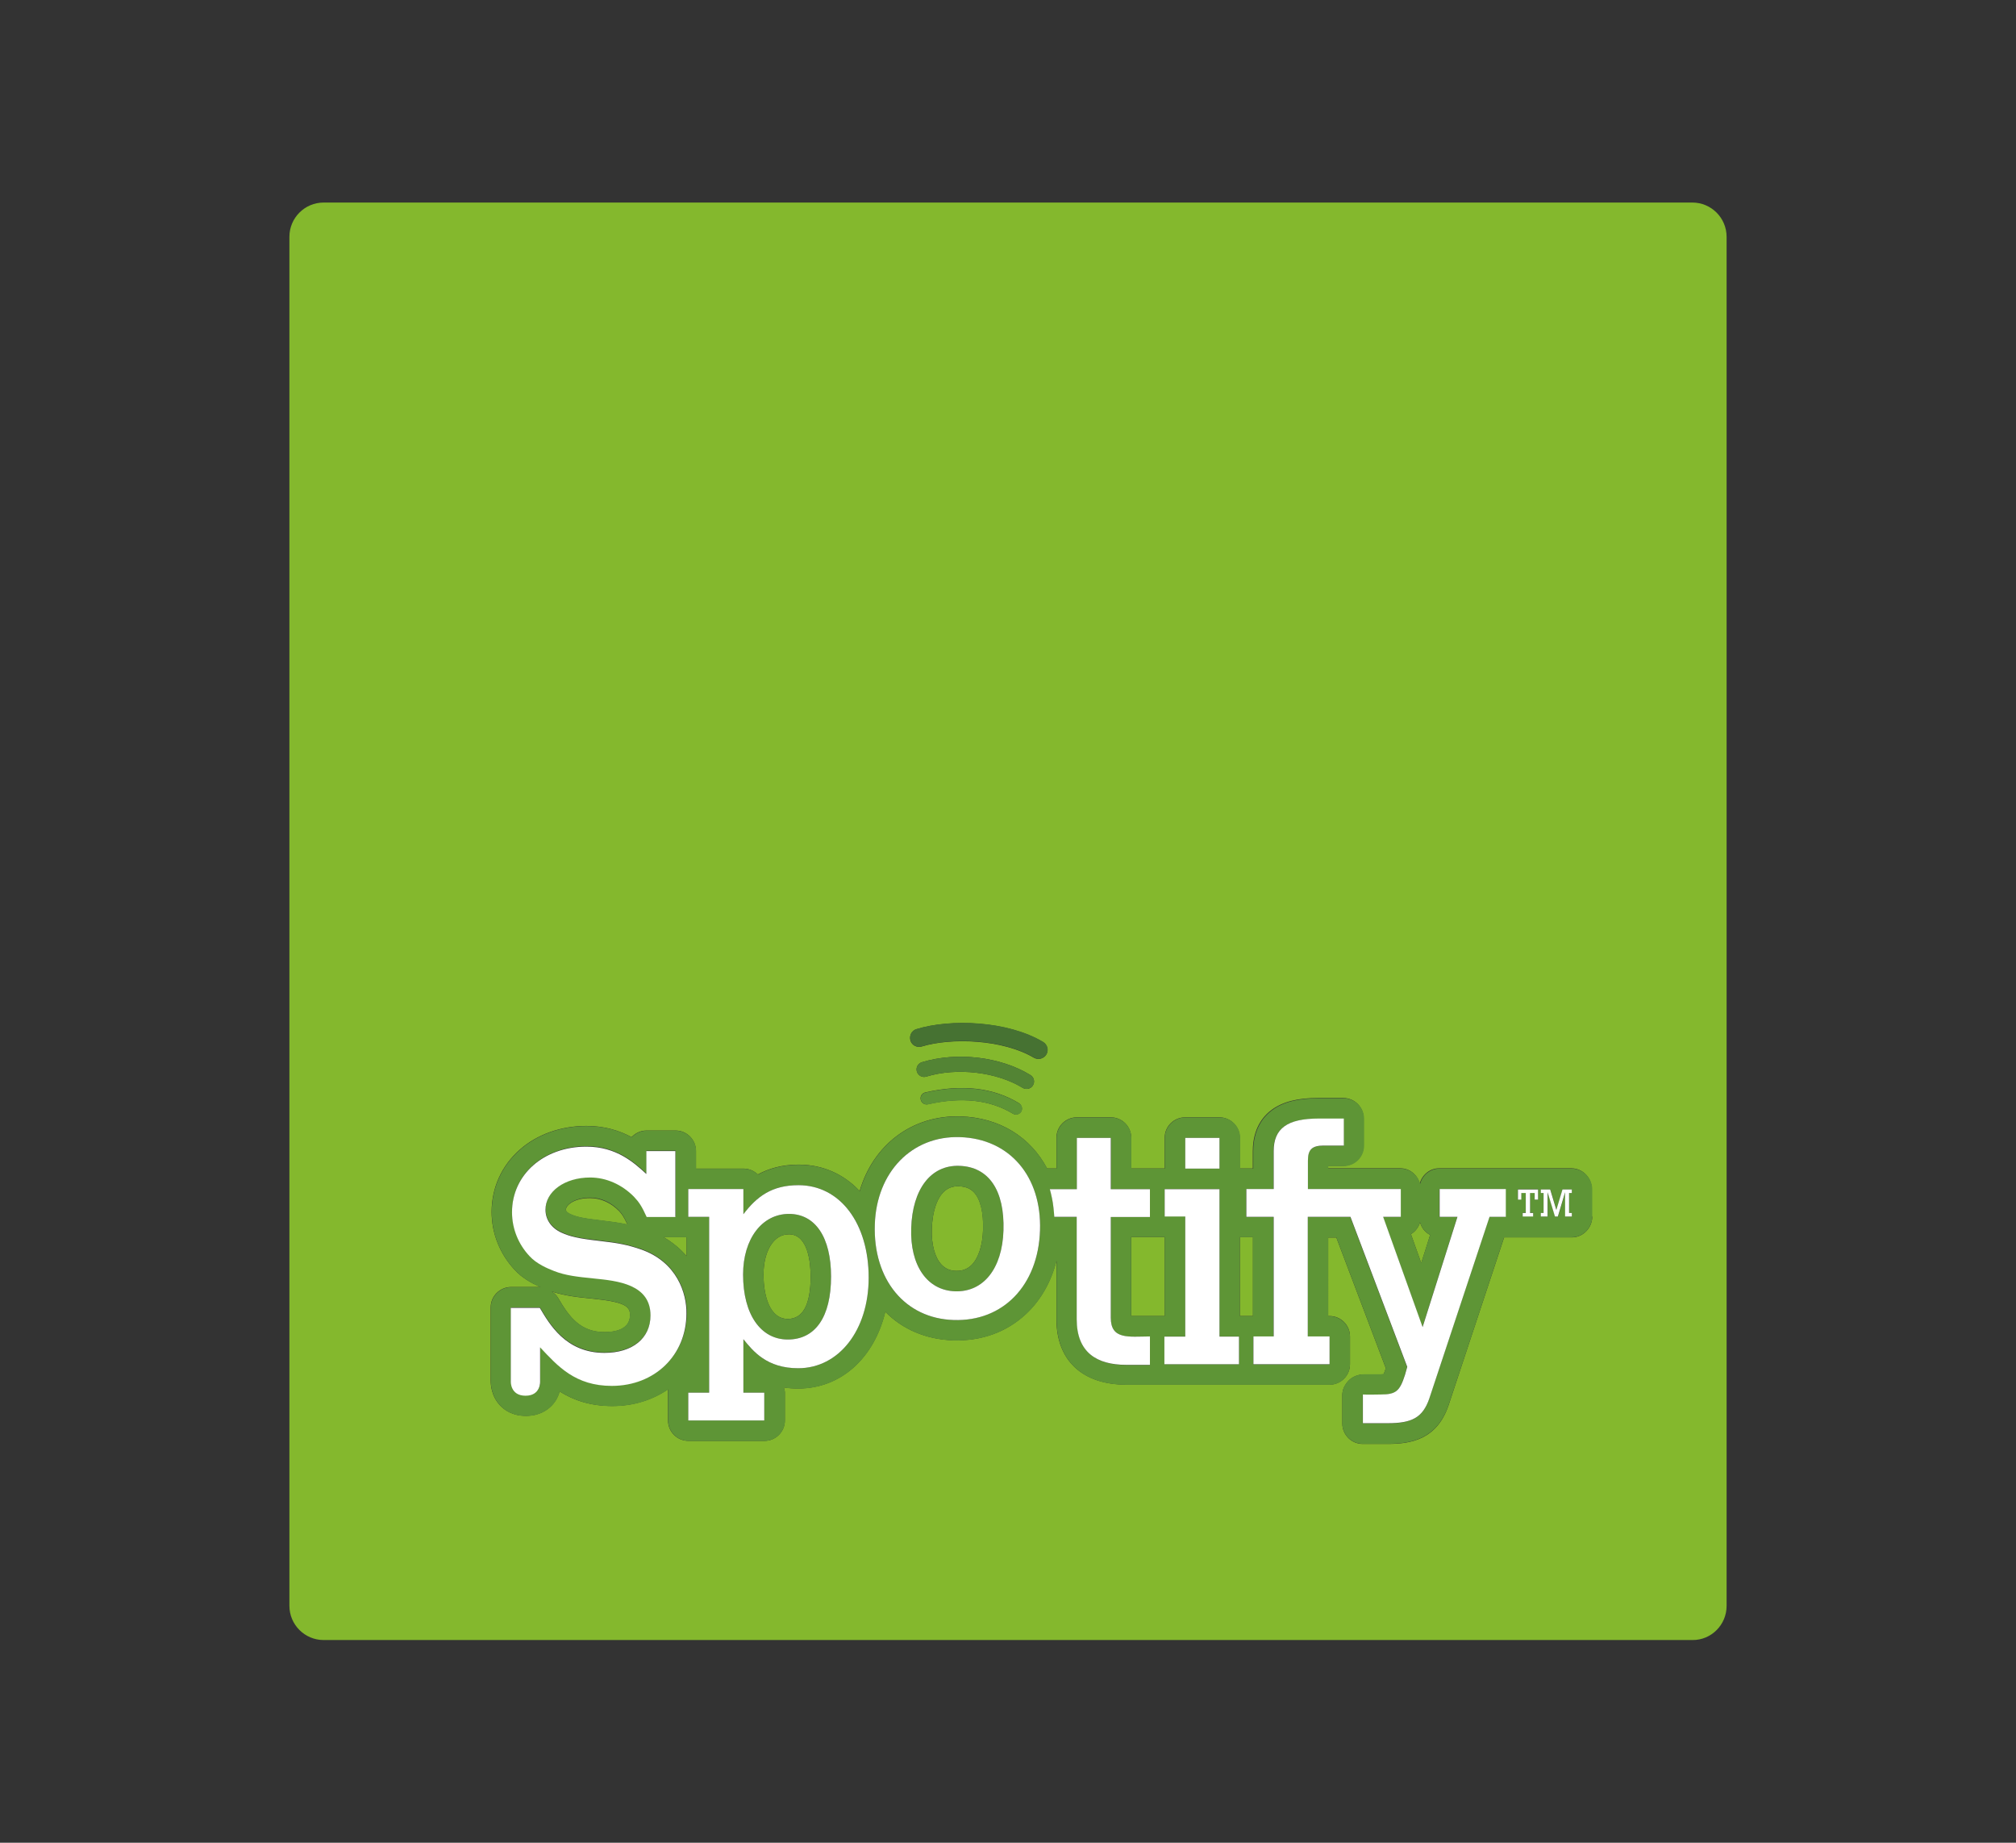 <?xml version="1.0" encoding="utf-8"?>
<!-- Generator: Adobe Illustrator 25.3.1, SVG Export Plug-In . SVG Version: 6.00 Build 0)  -->
<svg version="1.1" id="Layer_1" xmlns="http://www.w3.org/2000/svg" xmlns:xlink="http://www.w3.org/1999/xlink" x="0px" y="0px"
	 viewBox="0 0 1313.1 1200" style="enable-background:new 0 0 1313.1 1200;" xml:space="preserve">
<rect x="0" y="0" width="1313.1" height="1200" fill="#333333" stroke="none"/>
<style type="text/css">
	.st0{fill:none;}
	.st1{fill:#84B82D;}
	.st2{fill:#5E9536;}
	.st3{fill:#FFFFFF;}
	.st4{fill:#538434;}
	.st5{fill:#467232;}
</style>
<g>
	<path class="st0" d="M188.5,1045.8v22.3h22.3C198.4,1068.1,188.5,1058.1,188.5,1045.8z"/>
	<path class="st0" d="M1124.6,131.9H188.5v22.3c0-12.3,10-22.3,22.3-22.3h891.5c12.3,0,22.3,10,22.3,22.3v891.5
		c0,12.3-10,22.3-22.3,22.3h22.3V131.9z"/>
	<polygon class="st1" points="210.8,1068.1 1102.3,1068.1 1102.3,1068.1 210.7,1068.1 	"/>
	<path class="st1" d="M363.6,845.4c7.1,12.1,14.3,22.1,30.2,22.1c6.2,0,16.6-1.4,16.6-11.1c0-5.7-3.5-8.6-24.5-10.7
		c-9.6-0.9-18-1.9-26.4-4.6c1.4,1,2.8,2.1,3.7,3.7L363.6,845.4z"/>
	<path class="st1" d="M368.6,787.8c0,1.3,1.4,2.2,2.7,2.8c3.7,1.7,7.7,2.8,19.9,4.2c7.3,0.8,12.6,1.6,17.5,2.7
		c-2.6-5.6-3.6-6.8-5.4-8.8c-5.3-5.5-12.1-8.5-18.9-8.5C374.6,780.1,368.6,784.5,368.6,787.8z"/>
	<path class="st1" d="M513.9,803.8c-4.4,0-8,1.9-11,5.8c-3.6,4.8-5.6,12.1-5.6,20.4c0,14,4.1,28.9,15.8,28.9
		c9.9,0,14.9-9.3,14.9-27.7C528,823,526.6,803.8,513.9,803.8z"/>
	<rect x="736.8" y="805.5" class="st1" width="21.8" height="51.5"/>
	<path class="st1" d="M931.5,804.2c-3.3-1.7-5.6-4.6-6.6-8.3c-0.9,3.3-3,6-5.9,7.8c2.3,6.4,3.4,9.4,6.7,18.8
		C928.6,813.3,929.6,810.4,931.5,804.2z"/>
	<rect x="807.6" y="805.5" class="st1" width="8.5" height="51.5"/>
	<path class="st1" d="M624.4,772.5c-15.4-0.5-17.3,21.1-17.5,27.8c-0.3,10.1,2,18.6,6.3,23.2c2.5,2.6,5.5,4,9.4,4.1
		c4,0.1,7.2-1,9.9-3.5c4.6-4.3,7.5-12.8,7.8-23.2c0.4-11.3-1.7-20-5.9-24.4C632.8,774.8,630.2,772.7,624.4,772.5z"/>
	<path class="st1" d="M1124.6,1045.8V154.2c0-12.3-10-22.3-22.3-22.3H210.8c-12.3,0-22.3,10-22.3,22.3v891.5
		c0,12.3,10,22.3,22.3,22.3h891.6C1114.6,1068.1,1124.6,1058.1,1124.6,1045.8z M596.9,670.2c22.2-6.8,59.2-5.5,82.5,8.4
		c2.8,1.7,3.7,5.3,2.1,8.1c-1.7,2.8-5.3,3.7-8.1,2.1c-20.3-12-53.7-13.2-73.1-7.3c-3.1,0.9-6.4-0.8-7.3-3.9
		C592.1,674.4,593.8,671.1,596.9,670.2z M603.3,701.1c-2.6,0.8-5.3-0.7-6.1-3.3c-0.8-2.6,0.7-5.3,3.3-6.1
		c22.8-6.9,51.2-3.6,70.7,8.4c2.3,1.4,3,4.4,1.6,6.7c-1.4,2.3-4.4,3-6.7,1.6C649.1,698,623.3,695,603.3,701.1z M665.1,723.9
		c-1.1,1.8-3.6,2.4-5.4,1.3c-14.8-9-33.4-11.1-55.3-6.1c-2.1,0.5-4.2-0.8-4.7-3c-0.5-2.1,0.8-4.2,2.9-4.7c24-5.5,44.5-3.1,61.1,7
		C665.6,719.7,666.2,722.1,665.1,723.9z M1037.1,792.2c0,7.4-6,13.6-13.3,13.6h-44.1c-5.2,15.6-36.3,109.6-36.3,109.6
		c-7.6,22-24.3,24.9-39.6,24.9h-16.2c-7.4,0-13.3-6-13.3-13.3v-18.7c0-3.5,1.8-6.9,4.3-9.4c2.5-2.5,6.3-3.9,9.9-3.9l7.4,0l3.3,0
		c1,0,1.5,0,2-0.1c0.3-0.7,0.7-1.7,1.2-3.2c0-0.1,0.1-0.5,0.2-0.8c-2.6-6.8-27-71.3-32.2-85h-5.3V857h0.9c7.4,0,13.3,6,13.3,13.3
		v18.1c0,7.4-6,13.3-13.3,13.3H733.7c-28.6,0-45.6-15.7-45.6-42.6v-38.1v0c-3.5,13.8-10.3,25.7-19.8,34.6
		c-12.7,11.9-29.1,17.8-47.6,17.2c-17.8-0.6-33-7.3-44.1-18.6c-7.2,30-28.8,50-56.7,50c-3.4,0-6.5-0.2-9.4-0.7
		c0.3,1.1,0.7,2.1,0.7,3.3V925c0,7.4-6,13.3-13.3,13.3h-49.5c-7.4,0-13.3-6-13.3-13.3v-20.3c-10.1,6.9-22.5,10.9-36.3,10.9
		c-14.5,0-25.5-3.9-34.3-9.5c-0.8,2.9-2.3,6.2-5.1,9.1c-2.9,3.1-8.2,6.8-16.9,6.8c-8.6,0-13.9-3.7-16.8-6.8
		c-5.7-6.1-6.1-13.5-6.1-16.1v-47.7c0-7.4,6-13.3,13.3-13.3h18.9c0,0,0,0,0.1,0c-5.4-2.4-11.8-5.8-16.6-11.1
		c-9.7-10.3-15.1-23.8-15.1-37.8c0-15.7,6.5-30.1,18.3-40.5c11.3-10,26.8-15.5,43.5-15.5c12.1,0,21.7,3.2,29.4,7.3
		c2.4-2.6,5.8-4.3,9.7-4.3h18.9c7.4,0,13.3,6,13.3,13.3V761h31c3.6,0,6.9,1.5,9.3,3.8c7-3.8,15.6-6.4,26.6-6.4
		c15.8,0,29.5,6.3,39.7,17.2v0c8.8-30,34.1-49.6,65.8-48.6c25.5,0.8,45.5,13.5,56.3,33.9h6.1v-20c0-7.4,6-13.3,13.3-13.3h22.1
		c7.4,0,13.3,6,13.3,13.3v20h21.8v-20c0-7.4,6-13.3,13.3-13.3h22.3c7.4,0,13.3,6,13.3,13.3v20h8.5v-11.3c0-14.8,6.8-22.9,12.5-27
		c7.2-5.2,16.7-7.6,30.1-7.6h16.3c7.4,0,13.3,6,13.3,13.3v17.6c0,7.4-6,13.3-13.3,13.3h-10v1.6h47.2c6.1,0,11.1,4.2,12.6,9.9
		c1.6-5.6,6.5-9.9,12.6-9.9h86.2c7.4,0,13.3,6.2,13.3,13.5V792.2z"/>
	<path class="st1" d="M447.2,818c0-14.1,0-4.6,0-12.3h-14.9C438.3,809.2,443.2,813.4,447.2,818z"/>
	<path class="st2" d="M513.9,790.5c-17.6,0-29.9,16.3-29.9,39.5c0,25.9,11.5,42.3,29.1,42.3c18,0,28.2-14.7,28.2-41
		C541.3,805.8,531.1,790.5,513.9,790.5z M513.1,858.9c-11.6,0-15.8-14.9-15.8-28.9c0-8.3,2-15.6,5.6-20.4c2.9-3.8,6.6-5.8,11-5.8
		c12.7,0,14.1,19.2,14.1,27.5C528,849.6,523,858.9,513.1,858.9z"/>
	<path class="st2" d="M319.4,898.5c0,0.1,0,0.4,0,0.7v0.1C319.4,899,319.4,898.8,319.4,898.5z"/>
	<polygon class="st2" points="576.5,854.3 576.6,854.3 576.6,854.3 	"/>
	<path class="st2" d="M1023.8,761h-86.2c-6.1,0-11.1,4.2-12.6,9.9c-1.5-5.6-6.5-9.9-12.6-9.9h-47.2v-1.6h10c7.4,0,13.3-6,13.3-13.3
		v-17.6c0-7.4-6-13.3-13.3-13.3h-16.3c-13.4,0-23,2.4-30.1,7.6c-5.7,4.1-12.5,12.2-12.5,27V761h-8.5v-20c0-7.4-6-13.3-13.3-13.3H772
		c-7.4,0-13.3,6-13.3,13.3v20h-21.8v-20c0-7.4-6-13.3-13.3-13.3h-22.1c-7.4,0-13.3,6-13.3,13.3v20h-6.1
		c-10.8-20.4-30.8-33.1-56.3-33.9c-31.8-1-57,18.5-65.8,48.6v0c-10.2-10.9-23.8-17.2-39.7-17.2c-11,0-19.6,2.6-26.6,6.4
		c-2.4-2.4-5.7-3.8-9.3-3.8h-31v-11.5c0-7.4-6-13.3-13.3-13.3h-18.9c-3.9,0-7.3,1.7-9.7,4.3c-7.7-4.1-17.3-7.3-29.4-7.3
		c-16.7,0-32.2,5.5-43.5,15.5c-11.8,10.4-18.3,24.8-18.3,40.5c0,14.1,5.4,27.5,15.1,37.8c4.8,5.2,11.1,8.7,16.6,11.1c0,0,0,0-0.1,0
		h-18.9c-7.4,0-13.3,6-13.3,13.3v47.7c0-0.3,0-0.5,0-0.7c0,0.3,0,0.5,0,0.8v-0.1c0,2.5,0.4,10,6.1,16.1c2.9,3.1,8.2,6.8,16.8,6.8
		c8.6,0,13.9-3.7,16.9-6.8c2.8-2.9,4.3-6.2,5.1-9.1c8.8,5.5,19.8,9.5,34.3,9.5c13.9,0,26.2-4,36.3-10.9V925c0,7.4,6,13.3,13.3,13.3
		h49.5c7.4,0,13.3-6,13.3-13.3v-18.1c0-1.2-0.4-2.2-0.7-3.3c2.9,0.5,6.1,0.7,9.4,0.7c27.9,0,49.5-20.1,56.7-50c0,0,0,0,0,0h0
		c0,0,0,0,0,0c11.1,11.3,26.3,18,44.1,18.6c18.5,0.6,34.9-5.4,47.6-17.2c9.5-8.9,16.3-20.9,19.8-34.6v0v38.1
		c0,27,17.1,42.6,45.6,42.6H866c7.4,0,13.3-6,13.3-13.3v-18.1c0-7.3-6-13.3-13.3-13.3h-0.9v-51.3h5.3c5.2,13.7,29.6,78.2,32.2,85
		c-0.1,0.3-0.2,0.7-0.2,0.8c-0.5,1.5-0.9,2.6-1.2,3.2c-0.5,0-1,0.1-2,0.1l-3.3,0l-7.4,0c-3.5,0-7.3,1.4-9.9,3.9
		c-2.5,2.5-4.3,5.9-4.3,9.4v18.7c0,7.4,6,13.3,13.3,13.3h16.2c15.3,0,32-3,39.6-24.9c0,0,31.2-94,36.3-109.6h44.1
		c7.4,0,13.3-6.2,13.3-13.6v-17.6C1037.1,767.2,1031.1,761,1023.8,761z M447.2,818c-4-4.7-8.9-8.9-14.9-12.3h14.9
		C447.2,813.4,447.2,804,447.2,818z M398.6,902.2c-23.8,0-35.3-12.7-46.7-25.1v22.1c0,0,0.6,9.4-9.5,9.4c-10.1,0-9.6-9.4-9.6-9.4
		v-47.8h18.9c6.2,10.4,16.8,29.3,42.1,29.3c18.3,0,30-9.5,30-24.4c0-20.4-21.9-22.5-36.5-24c-10.8-1.1-18.7-1.9-26.3-4.9
		c-4.5-1.7-11.5-4.7-15.9-9.6c-7.2-7.6-11.5-17.8-11.5-28.7c0-24.4,20.6-42.7,48.4-42.7c19.8,0,31.2,10.6,39.1,17.8v-14.9h18.9v42.9
		h-18.7c-3.2-7-4.9-9.6-8.3-13.2c-7.9-8.1-18-12.5-28.5-12.5c-16.6,0-29.1,9.1-29.1,21c0,6.4,3.8,11.9,10.4,14.9
		c5.5,2.6,10.8,3.8,24,5.3c13.4,1.5,19.1,2.8,27.4,5.5c24,8.3,30.2,28.9,30.2,41.6C447.3,882.3,426.7,902.2,398.6,902.2z M359.4,841
		c8.4,2.7,16.8,3.7,26.4,4.6c21,2.1,24.5,5,24.5,10.7c0,9.7-10.4,11.1-16.6,11.1c-15.8,0-23-10-30.2-22.1l-0.4-0.7
		C362.2,843.1,360.8,842.1,359.4,841z M408.7,797.3c-4.9-1.1-10.2-1.8-17.5-2.7c-12.2-1.4-16.2-2.4-19.9-4.2
		c-1.3-0.6-2.7-1.5-2.7-2.8c0-3.2,6-7.7,15.8-7.7c6.9,0,13.6,3,18.9,8.5C405.2,790.5,406.2,791.8,408.7,797.3z M519.9,891
		c-20.4,0-29.3-11-35.7-18.9v34.8h13.6V925h-49.5v-18.1h13.6V792.4h-13.6v-18.1h35.9v16.4c8.9-11.7,18.7-18.9,35.9-18.9
		c27,0,45.7,24.6,45.7,60.1C565.8,866.1,546.4,891,519.9,891z M621.1,859.6c-31.6-1-52.5-26.3-51.3-62.2
		c1.1-34.2,24.2-57.9,55.4-56.9c32.3,1.1,53.4,25.5,52.2,60.8C676.2,836.9,653.4,860.6,621.1,859.6z M924.9,795.9
		c1,3.6,3.4,6.6,6.6,8.3c-2,6.3-2.9,9.2-5.8,18.3c-3.4-9.4-4.4-12.4-6.7-18.8C921.9,801.9,924,799.2,924.9,795.9z M772,741h22.3v20
		H772V741z M749,888.9h-15.3c-19.3,0-32.3-8.2-32.3-29.7v-66.7h-14.6c0,0-0.3-4.7-0.9-8.8c-0.6-4.2-2-9.2-2-9.2h17.6V741h22.1v33.4
		H749v18.1h-25.5v65.6c0,14.5,11.5,12.3,25.5,12.3V888.9z M758.6,805.5v51.5h-21.8v-51.5H758.6z M807,888.4h-48.6v-18.1H772v-78.2
		h-13.4v-17.8h35.7v96H807V888.4z M816.1,857.1h-8.5v-51.5h8.5V857.1z M980.7,792.4h-10.6L930.8,911c-4.2,12.3-11.3,15.9-27,15.9
		h-16.2v-18.7c3.4,0.2,8.7,0,11.5,0c10,0,12.5-2.1,15.9-12.7l1.5-5.3l-37-97.7h-27.8v77.9H866v18.1h-49.7v-18.1h13.2v-77.9h-17.8
		v-18.1h17.8v-24.7c0-14.9,8.9-21.2,29.3-21.2h16.4v17.6h-13c-7.9,0-10.4,2.6-10.4,9.8v18.5h60.5v18.1h-11.5l25.7,71.8l22.7-71.8
		h-11.7v-18.1h43.1V792.4z M1001.8,781.2h-2.2v-4.4h-3v13h2v2.3h-6.8v-2.3h2v-13h-3v4.3h-2.2v-6.6h13.2V781.2z M1023.8,776.9h-1.8
		v13h1.8v2.3h-4.3v-15.8l-4.7,15.8h-1.9l-4.8-15.7v15.7h-4.4v-2.3h1.8v-13h-1.8v-2.3h6.1l4,13.3l4-13.3h6V776.9z"/>
	<path class="st2" d="M624.8,759.2c-18.5-0.6-30.5,15.2-31.3,40.6c-0.8,24.2,10.4,40.5,28.6,41.1c18.5,0.6,30.7-14.7,31.5-39.6
		C654.4,775.2,644.1,759.8,624.8,759.2z M640.3,800.9c-0.3,10.4-3.2,18.9-7.8,23.2c-2.6,2.5-5.9,3.6-9.9,3.5c-3.9-0.1-7-1.5-9.4-4.1
		c-4.3-4.6-6.6-13.1-6.3-23.2c0.2-6.6,2.1-28.3,17.5-27.8c5.8,0.2,8.5,2.3,10,4C638.5,780.9,640.6,789.6,640.3,800.9z"/>
	<path class="st3" d="M417.1,813.5c-8.3-2.8-14-4-27.4-5.5c-13.2-1.5-18.5-2.8-24-5.3c-6.6-3-10.4-8.5-10.4-14.9
		c0-11.9,12.5-21,29.1-21c10.4,0,20.6,4.5,28.5,12.5c3.4,3.6,5.1,6.2,8.3,13.2h18.7v-42.9h-18.9v14.9c-7.9-7.2-19.3-17.8-39.1-17.8
		c-27.8,0-48.4,18.3-48.4,42.7c0,10.8,4.2,21,11.5,28.7c4.5,4.9,11.5,7.9,15.9,9.6c7.6,3,15.5,3.8,26.3,4.9
		c14.7,1.5,36.5,3.6,36.5,24c0,14.9-11.7,24.4-30,24.4c-25.3,0-35.9-18.9-42.1-29.3h-18.9v47.8c0,0-0.5,9.4,9.6,9.4
		c10.1,0,9.5-9.4,9.5-9.4v-22.1c11.5,12.3,22.9,25.1,46.7,25.1c28,0,48.6-20,48.6-47.2C447.3,842.4,441.1,821.7,417.1,813.5z"/>
	<path class="st3" d="M520.1,771.8c-17.2,0-27,7.2-35.9,18.9v-16.4h-35.9v18.1h13.6v114.5h-13.6V925h49.5v-18.1h-13.6v-34.8
		c6.4,7.9,15.3,18.9,35.7,18.9c26.5,0,45.9-24.8,45.9-59C565.8,796.5,547.1,771.8,520.1,771.8z M513.1,872.3
		c-17.6,0-29.1-16.3-29.1-42.3c0-23.2,12.3-39.5,29.9-39.5c17.2,0,27.4,15.3,27.4,40.8C541.3,857.6,531.1,872.3,513.1,872.3z"/>
	<path class="st3" d="M625.2,740.5c-31.2-1-54.3,22.7-55.4,56.9c-1.2,35.9,19.7,61.2,51.3,62.2c32.3,1.1,55.1-22.6,56.3-58.3
		C678.6,766,657.5,741.5,625.2,740.5z M653.6,801.3c-0.8,24.8-13,40.2-31.5,39.6c-18.3-0.6-29.4-16.9-28.6-41.1
		c0.8-25.5,12.8-41.2,31.3-40.6C644.1,759.8,654.4,775.2,653.6,801.3z"/>
	<path class="st3" d="M723.5,858.1v-65.6H749v-18.1h-25.5V741h-22.1v33.4h-17.6c0,0,1.4,5.1,2,9.2c0.6,4.2,0.9,8.8,0.9,8.8h14.6
		v66.7c0,21.6,13,29.7,32.3,29.7H749v-18.5C735,870.4,723.5,872.5,723.5,858.1z"/>
	<polygon class="st3" points="794.3,774.4 758.6,774.4 758.6,792.2 772,792.2 772,870.4 758.4,870.4 758.4,888.4 807,888.4 
		807,870.4 794.3,870.4 	"/>
	<rect x="772" y="741" class="st3" width="22.3" height="20"/>
	<path class="st3" d="M937.6,792.4h11.7l-22.7,71.8l-25.7-71.8h11.5v-18.1h-60.5v-18.5c0-7.2,2.6-9.8,10.4-9.8h13v-17.6h-16.4
		c-20.4,0-29.3,6.4-29.3,21.2v24.7h-17.8v18.1h17.8v77.9h-13.2v18.1H866v-18.1h-14.2v-77.9h27.8l37,97.7l-1.5,5.3
		c-3.4,10.6-5.9,12.7-15.9,12.7c-2.8,0-8.1,0.2-11.5,0v18.7h16.2c15.7,0,22.7-3.6,27-15.9l39.3-118.5h10.6v-18.1h-43.1V792.4z"/>
	<polygon class="st3" points="988.7,781.2 990.9,781.2 990.9,776.9 993.8,776.9 993.8,789.9 991.8,789.9 991.8,792.2 998.6,792.2 
		998.6,789.9 996.6,789.9 996.6,776.9 999.6,776.9 999.6,781.2 1001.8,781.2 1001.8,774.6 988.7,774.6 	"/>
	<polygon class="st3" points="1013.7,787.9 1009.7,774.6 1003.6,774.6 1003.6,776.9 1005.4,776.9 1005.4,789.9 1003.6,789.9 
		1003.6,792.2 1008,792.2 1008,776.4 1012.8,792.2 1014.7,792.2 1019.4,776.4 1019.4,792.2 1023.8,792.2 1023.8,789.9 1022,789.9 
		1022,776.9 1023.8,776.9 1023.8,774.6 1017.7,774.6 	"/>
	<path class="st2" d="M602.7,711.5c-2.1,0.5-3.4,2.6-2.9,4.7c0.5,2.1,2.6,3.4,4.7,3c21.9-5,40.5-3,55.3,6.1c1.8,1.1,4.3,0.5,5.4-1.3
		c1.1-1.9,0.5-4.3-1.3-5.4C647.2,708.4,626.6,706,602.7,711.5z"/>
	<path class="st4" d="M672.8,706.8c1.4-2.3,0.7-5.3-1.6-6.7c-19.4-11.9-47.8-15.3-70.7-8.4c-2.6,0.8-4.1,3.5-3.3,6.1
		c0.8,2.6,3.5,4.1,6.1,3.3c20-6.1,45.8-3.1,62.7,7.3C668.3,709.8,671.3,709.1,672.8,706.8z"/>
	<path class="st5" d="M600.4,681.4c19.3-5.9,52.8-4.8,73.1,7.3c2.8,1.7,6.4,0.7,8.1-2.1c1.7-2.8,0.7-6.4-2.1-8.1
		c-23.3-13.9-60.3-15.2-82.5-8.4c-3.1,0.9-4.9,4.2-3.9,7.3C594,680.6,597.2,682.4,600.4,681.4z"/>
</g>
</svg>

